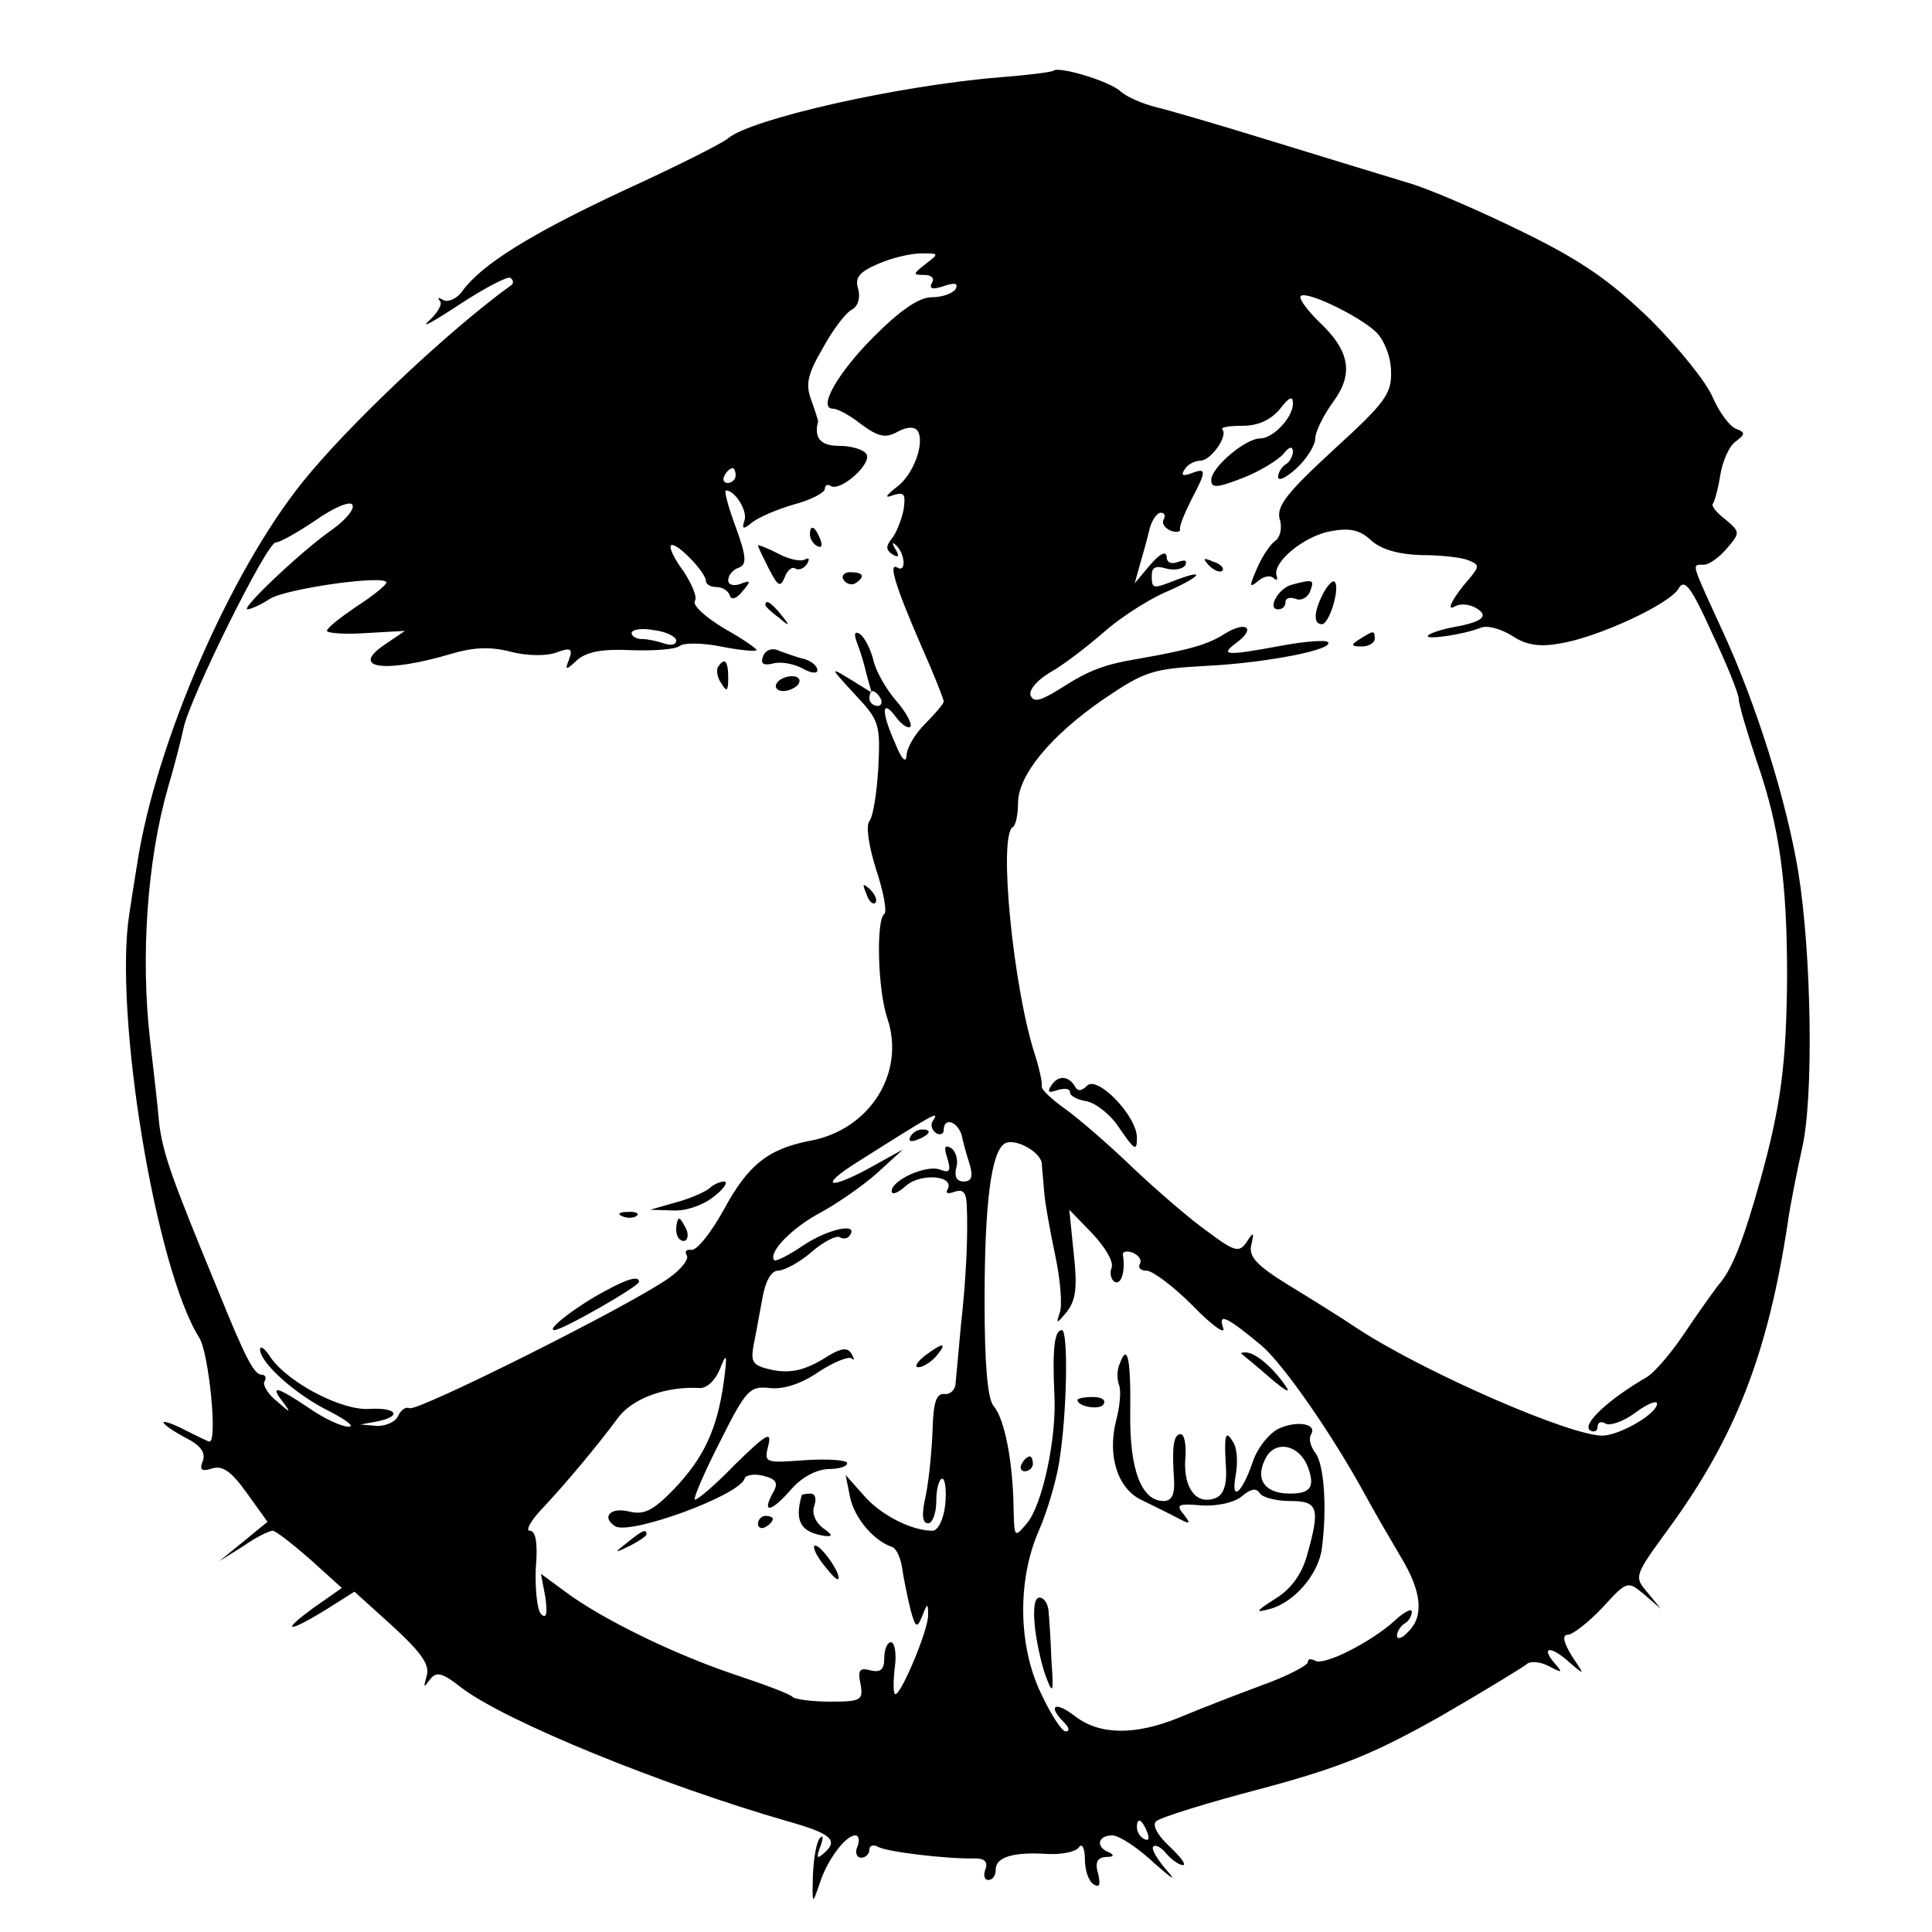 <svg version="1" xmlns="http://www.w3.org/2000/svg" width="346.667" height="346.667" viewBox="0 0 260 260"><path d="M141.8 9.5c-.2.2-3.4.6-7.2.9-13.7 1.1-33.5 5.6-36.6 8.2-.8.7-7.2 3.9-14.2 7.1-12.4 5.8-19 9.9-21.6 13.5-.7 1-1.9 1.5-2.5 1.2-.7-.4-.9-.4-.5.1.4.4-.3 1.6-1.5 2.7s.6.1 4.1-2.2c3.5-2.3 6.6-3.9 6.9-3.6.4.3.4.7.2.9-8.6 6.2-22.2 19.1-28.2 26.6C30.9 77.1 21 100 18.5 116c-.4 2.5-.9 5.6-1.1 7-2.1 13.3 3.5 47.6 9.4 57 1.3 2 2.5 14 1.4 14-.2 0-1.6-.7-3.2-1.5-1.7-.9-3-1.3-3-1.1 0 .3 1.3 1.2 3 2.1 2 1 2.7 2 2.3 3.1-.5 1.2-.2 1.5 1.3 1 1.4-.4 2.6.5 4.6 3.3l2.8 3.9-3.3 2.7-3.2 2.6 3.2-2c1.7-1.2 3.5-2.1 4-2.1.4 0 2.7 1.8 5.1 3.9l4.2 3.8-3.7 2.6c-4.7 3.4-3.6 3.5 1.6.3l3.8-2.4 5.2 4.7c3.9 3.6 5 5.2 4.5 6.7-.4 1.5-.4 1.6.4.5.9-1.2 1.6-1.1 4.4 1.1 6 4.5 26.8 13 43.8 17.9 5.7 1.6 6.8 2.5 5.1 4.1-1.2 1.1-1.3.9-.7-.7.4-1.1.4-1.6 0-1.2-.5.4-.9 2.7-1 5-.1 4.1-.1 4.1.9 1.2 1-3.2 3.5-6.5 4.8-6.5.5 0 .6.7.3 1.5-.4.8-.1 1.5.5 1.5s1.1-.5 1.1-1.1c0-.5.5-.7 1.1-.4 1 .7 9.4 1.7 13.2 1.6 1.2 0 1.7.5 1.3 1.5-.3.8-.1 1.4.4 1.4.6 0 1-.6 1-1.4 0-1.7 2.4-2.4 7-2.1 1.9.1 3.8-.3 4.2-.9.4-.6.8.1.8 1.6s.5 3 1.2 3.4c.8.5.9 0 .6-1.4-.5-1.6-.1-2.2 1-2.3 1.1 0 1.2-.2.5-.6-1.9-.7-1.6-2.3.4-2.3.9 0 3.5 1.7 5.7 3.8 2.3 2 3 2.5 1.7 1-1.4-1.6-2.2-3-1.9-3.3.3-.3 1.1.1 1.8 1 .7.8 1.7 1.5 2.2 1.5.5 0-.3-1.1-1.8-2.5-1.6-1.5-2.4-2.9-1.8-3.4.5-.5 6.9-2.5 14.2-4.4 10.8-2.9 15.3-4.8 24-9.7 5.9-3.4 11.1-6.6 11.6-7 .5-.5 1.8-.4 3 .2 1.9 1 2 1 .7-.5-1.8-2.2-.3-2.2 2.2.1 2 1.7 2 1.7.2-1-1.1-1.8-1.3-2.8-.5-2.8.6 0 2.7-1.6 4.6-3.6 3.4-3.7 3.4-3.7 5.7-1.8l2.2 1.9-1.8-2.2c-1.8-2.1-1.8-2.2 2.8-8.5 9-12.3 13.4-23.5 16.1-41.3.3-2.2 1.2-6.7 1.9-9.9 1.6-6.7 1.3-26.2-.5-37.3-1.6-9.6-5.6-22.4-10.1-32.2-4.4-9.6-4.3-9.1-2.6-9.1.7 0 2.1-1 3.1-2.2 1.8-2.1 1.8-2.2-.2-3.9-1.2-.9-1.9-1.8-1.7-2.1.2-.2.7-1.9 1-3.8.3-1.9 1.2-4 2.1-4.6 1.3-1 1.3-1.2 0-1.7-.9-.4-2.2-2.2-3.1-4.2-.8-2-4.6-6.7-8.4-10.5-5.4-5.2-9.2-7.9-17.2-11.8-5.7-2.8-12.6-5.8-15.4-6.6-2.7-.8-10.8-3.3-18-5.5-7.1-2.2-14.3-4.3-16-4.7-1.6-.4-3.8-1.3-4.7-2.1-1.5-1.4-8.3-3.4-9-2.8zm-17.2 26c-1.8 1.4-1.8 1.5-.2 1.5 1 0 1.4.5 1 1.1-.4.8.1.9 1.6.4s2-.4 1.6.4c-.4.6-1.8 1.1-3.2 1.1-1.7 0-4.2 1.7-7.8 5.3-4.9 4.9-7.6 9.7-5.5 9.7.6 0 2.3.9 3.8 2.1 2.3 1.7 3.3 1.9 4.9 1 1.3-.7 2.3-.7 2.7-.1 1 1.6-.6 6-2.9 7.6-1.5 1.2-1.6 1.5-.3 1 1.4-.4 1.6-.1 1.3 2-.3 1.4-1 3.2-1.6 3.9-.8 1-.8 1.5.1 2.1.8.5 1 .3.4-.7-.5-.8-.4-1 0-.6 1.3 1.1 1.5 3.8.3 3.1-1.3-.8-.4 2.3 3.3 10.8 1.6 3.6 2.9 6.9 2.9 7.2 0 .3-1.1 1.6-2.5 3s-2.5 3.3-2.5 4.3c-.1 1.1-.7.4-1.5-1.6-1.9-4.2-1.9-6.2 0-3.7.8 1.1 1.7 1.7 2 1.4.3-.3-.5-1.9-1.9-3.5s-2.8-4.1-3.1-5.6c-.4-1.5-1.2-3-1.8-3.4-.7-.4-.8 0-.4 1.1.4 1 1 2.9 1.3 4.3l.7 2.5-2.9-1.8c-2.8-1.7-2.7-1.6.6 2 3.3 3.5 3.5 4 3.2 9.9-.2 3.4-.7 6.6-1.2 7.2-.5.6-.1 3.3.9 6.5 1 3 1.5 5.7 1.1 6-1.1.8-.9 10.1.4 14 2.5 7.3-2.3 15-10.3 16.5-5.7 1.1-8.4 3.2-11.7 9.3-1.7 3.1-3.7 5.6-4.4 5.4-.6-.1-.9.2-.6.7.4.5-.7 1.9-2.4 3.1-5 3.6-34 18.1-34.9 17.5-.5-.2-1.1.2-1.5 1-.3.8-1.6 1.4-2.8 1.4l-2.3-.2 2.2-.4c3.5-.7 2.7-1.9-.9-1.7-3.7.3-10.8-3.4-13.3-6.8-.8-1.3-1.5-1.8-1.5-1.2 0 1.8 4.8 6.1 9.3 8.3 2.3 1.2 3.5 2.1 2.6 2.1-.9 0-3.3-1.1-5.3-2.5-4.3-2.9-5.4-3.2-3.5-.8 1.1 1.5 1 1.5-.8-.1-1.3-1-2-2.3-1.7-2.7.3-.5.1-.9-.4-.9-1 0-2.2-2.3-5.8-11.2-6.4-15.5-7.5-18.6-8-22.8-.2-2.5-.8-7.4-1.2-11-1.3-11.2-.4-24.2 2.4-34 .9-3 1.8-6.6 2.1-8 .8-4 11.2-25 12.4-25 .6 0 3-1.4 5.4-3 2.4-1.7 4.6-2.6 4.9-2.1.4.5-.8 2-2.6 3.3C40.6 74.1 32.3 82 33.3 82c.4 0 1.8-.6 3-1.4 2.2-1.4 15.7-3.3 15.7-2.2 0 .3-1.8 1.8-4 3.2-2.2 1.5-4 2.9-4 3.3 0 .3 2.4.5 5.2.3l5.3-.3-2.8 1.9c-4.7 3.2.2 3.8 9 1.2 3-.9 5.3-1 8-.3 2.3.6 4.9.6 6.2.1 1.9-.7 2.2-.5 1.7.9-.6 1.5-.5 1.6 1.1.1 1.3-1.1 3.4-1.5 7.3-1.3 3 .1 6-.1 6.5-.6.6-.4 3-.4 5.5.1s4.6.7 4.8.5c.2-.1-1.8-1.5-4.3-2.9-2.5-1.5-4.3-3.1-4-3.7.4-.5-.4-2.3-1.5-4-1.2-1.6-2-3.2-1.7-3.5.6-.6 4.7 3.6 4.7 4.8 0 .4.6.8 1.4.8.8 0 1.6.5 1.8 1.1.2.7.9.5 1.7-.5 1.2-1.4 1.2-1.6-.3-1-.9.3-1.6.1-1.6-.5 0-.7.6-1.4 1.4-1.7 1.1-.4 1.1-1.4-.4-5.5-1-2.7-1.6-4.9-1.3-4.9 1.2 0 2.9 2.7 2.5 4-.4 1.2-.2 1.3.9.4.8-.7 3.3-1.8 5.7-2.5 2.3-.6 4.2-1.6 4.2-2.1s.4-.7.8-.4c1.3.8 5.6-3 4.8-4.3-.4-.6-2-1.1-3.7-1.1-2.5 0-3.4-1.1-2.8-3.3 0-.1-.4-1.4-.9-2.8-.8-2.1-.6-3.4 1.5-7 1.3-2.4 3.1-4.8 3.9-5.2.9-.5 1.2-1.6.9-2.8-.5-1.5.1-2.3 2.7-3.4 1.8-.8 4.4-1.4 5.8-1.4 2.4 0 2.4 0 .6 1.4zm60.6 9.2c1.1 1.1 2 3.4 2 5.3.1 3-.8 4.2-7.7 10.5-6.3 5.8-7.7 7.6-7.3 9.3.4 1.2.1 2.5-.6 3-.6.4-1.7 2-2.4 3.6-1.1 2.5-1.1 2.8.1 1.8.8-.7 1.7-.8 2.1-.4.4.4.6.2.4-.3-.6-1.8 3.6-5.3 7.2-6 2.6-.5 4-.2 5.5 1.2 1.3 1.2 3.6 1.9 6.7 2 2.6 0 5.5.3 6.4.7 1.5.6 1.5.8.2 2.4-2.3 2.6-3.3 4.6-2 3.8.7-.4 1.9-.3 2.8.2 1.9 1.1.9 1.9-3 2.6-1.6.3-3.1.8-3.4 1.1-.7.7 4.8-.1 7-1 .9-.4 2.7.1 4.2 1 1.9 1.3 3.7 1.6 6.5 1.1 5.1-.8 14.8-5.3 16-7.4.8-1.4 1.7-.2 4.5 6 2 4.2 3.6 8.2 3.6 8.9 0 .7 1.1 4.4 2.4 8.3 3.1 8.9 4.1 16.3 4.1 29.1-.1 11.6-.8 17.2-3.6 27.3-2.3 8.2-3.8 12.1-5.7 14.2-.6.8-2.7 3.7-4.5 6.4-1.8 2.7-4.1 5.4-5.2 6-5 2.9-8.7 6.3-7.5 7.1.5.3 1 .1 1-.5s.5-.8 1.1-.4c.6.3 2.4-.3 4-1.5s2.9-1.7 2.9-1.2c0 1.3-4.7 4.1-7.2 4.3-4.1.2-23.9-8.4-33.1-14.4-1.9-1.3-6.1-3.9-9.2-5.8-4.4-2.7-5.5-3.9-5.1-5.5.4-1.7.3-1.8-.6-.4-1 1.5-1.6 1.4-5.2-1.3-2.3-1.6-6.8-5.5-10.1-8.6-3.3-3.2-7.5-6.8-9.2-8-1.8-1.3-3.2-2.6-3.1-3 .1-.4-.3-2.3-.9-4.2-2.9-8.8-5-29.5-3-30.7.4-.2.7-1.7.7-3.2 0-3.8 4.4-9.1 11.5-14 5.6-3.8 6.6-4.1 14-4.5 7.9-.4 17.2-2.2 16.2-3.2-.3-.3-3.1-.1-6.3.5-7.5 1.4-8.3 1.3-6-.4 2.7-2 1.3-3-1.6-1.2-2.2 1.4-4.5 2.1-11.3 3.3-4.8.8-6.8 1.5-10.7 4-2.7 1.7-3.7 2-4.1 1-.3-.7.9-2.1 2.6-3.1 1.8-1 4.9-3.4 7.1-5.3 2.1-1.9 5.8-4.3 8.2-5.4 4.7-2 6.1-3.4 1.8-1.8-3.3 1.3-3.4 1.3-3.4-.6 0-1.1.6-1.3 1.9-.9 1.1.3 2.2.1 2.6-.4.3-.7 0-.8-.9-.5-1 .4-1.6.1-1.6-.7-.1-.8-.9-.4-2.2 1.1l-2.1 2.5.7-2.5c.4-1.4 1-3.5 1.3-4.8.3-1.2 1-2.2 1.5-2.2s.7.4.4.9c-.3.5.1 1.1.9 1.5.8.3 1.4.2 1.3-.2-.1-.4.6-2.1 1.5-3.9 2.1-4 2.1-4.4 0-3.6-1.1.4-1.4.3-.9-.5.4-.7 1.4-1.2 2.1-1.2 1.5 0 3.8-3.4 3-4.2-.3-.3.9-.5 2.7-.5 2 0 3.7-.7 5-2.2 1.3-1.7 1.8-1.9 1.8-.8 0 1.9-2.7 4.7-4.4 4.7-2 0-6.6 3.9-6.6 5.6 0 1.1.7 1.1 4.3-.3 2.3-.9 4.7-2.4 5.4-3.2.8-1 1.2-1.1 1.3-.4 0 .6-.4 1.5-1 1.8-.5.3-1 1.1-1 1.7 0 .6 1.1.1 2.5-1.2s2.5-3.1 2.5-4c0-.9 1.1-3.1 2.4-4.9 2.8-3.8 2.3-6.9-2-10.9-1.3-1.3-2.4-2.7-2.4-3.2 0-1.3 7.8 2.4 10.2 4.7zM99 64c0 .5-.5 1-1.1 1-.5 0-.7-.5-.4-1 .3-.6.8-1 1.1-1 .2 0 .4.4.4 1zm-8 22.2c0 .6-.7.7-1.6.4-.9-.3-2.2-.6-3-.6-.8 0-1.4-.4-1.4-.8 0-.5 1.4-.7 3-.4 1.7.2 3 .9 3 1.4zm27.5 7.8c.3.5.1 1-.4 1-.6 0-1.1-.5-1.1-1 0-.6.2-1 .4-1 .3 0 .8.4 1.1 1zm7 56.9c-.3.5-.1 1.2.5 1.6.5.3 1 .1 1-.4 0-1.8 1.8-1.2 2.4.6.2 1 .7 2.8 1.1 4 .5 1.7.2 2.3-.8 2.3s-1.3-.7-1-1.9c.3-1-.1-2.2-.7-2.6-.9-.5-1-.1-.5 1.4.5 1.7.3 2-1 1.5-1.8-.7-6.5 1.4-6.5 2.9 0 .6.9.2 1.9-.7 2-1.8 6.7-1.4 5.6.5-.3.5.1.6.9.3 1.2-.4 1.6 0 1.7 1.7.2 4.2-.1 10.2-.8 16.4-.3 3.3-.6 6.7-.7 7.6 0 .9-.7 1.6-1.5 1.5-1.1-.1-1.5 1.1-1.6 4.9-.1 2.7-.5 6.7-.9 8.7-.6 2.6-.5 3.8.3 3.8.6 0 1.1-1.4 1.1-3 0-1.7.4-3 .8-3s.6 1.6.4 3.5c-.2 2-1 3.5-1.7 3.5-2.9 0-7.1-2.2-9.3-4.8l-2.4-2.7.6 3c.6 2.8 3.2 5.9 5.7 6.7.5.2 1.1 1.4 1.3 2.8.2 1.4.7 3.8 1.1 5.5.7 2.6.9 2.7 1.6 1 .7-1.8.8-1.8.8-.2.1 1.9-3.6 10.7-4.4 10.7-.3 0-.3-1.6-.1-3.5.3-1.9 0-3.5-.5-3.5s-.9 1-.9 2.1c0 1.6-.5 2-1.8 1.7-1.5-.4-1.8-.1-1.4 1.8.4 2.2.1 2.4-4 2.4-2.5 0-4.7-.3-5.1-.6-.3-.4-3.8-1.7-7.7-3-8.4-2.8-18.1-7.6-22.8-11.1l-3.4-2.5.6 3.2c.3 2.3.1 2.9-.6 2.2-.5-.5-.8-3.3-.7-6.1.3-3.4 0-5.1-.8-5.1-.6 0 .1-1.3 1.5-2.8 3.5-3.7 7.7-8.8 10.3-12.3 1.9-2.7 6.6-4.4 11.1-4.1 1 0 2.1-1.1 2.7-2.6.9-2.3 1-2 .5 1.8-.9 6.4-2.7 10.2-6.7 14.4-2.9 3-4.1 3.5-6.1 3-2.5-.6-3.7.8-1.8 2 2 1.2 16.6-4.1 17.4-6.4.1-.5 1.3-.7 2.5-.4 1.9.5 2.1 1 1.2 2.5-1.4 2.7 0 2.3 2.6-.7 1.4-1.6 3.3-2.6 4.9-2.7 1.4 0 2.6-.3 2.6-.8 0-.4-2.5-.6-5.6-.4-5.5.4-5.6.4-5-2 .5-2-.3-1.5-4.5 2.6-2.7 2.8-5.2 4.9-5.4 4.7-.2-.2 1.3-3.7 3.4-7.8 3.5-7 4-7.5 6.7-7.2 1.9.2 4.3-.6 6.6-2.2 2-1.3 4-2.1 4.4-1.8.4.4.4.1 0-.6-.6-1-1.5-.8-4 .8-2.4 1.4-4.2 1.8-6.5 1.4-2.8-.6-3.1-1-2.7-3.3.3-1.4.8-4.3 1.2-6.4.4-2.3 1.2-3.7 2.1-3.7.8 0 2.9-1.1 4.5-2.5s3.4-2.3 3.8-2c.5.3 1.1.2 1.4-.3 1.1-1.7-3-.8-6.3 1.4-1.9 1.3-3.7 2.2-3.9 2-.9-1 2.4-4.4 6.2-6.4 2.2-1.2 5.7-3.6 7.6-5.3l3.5-3.2-4.7 2.6c-5.4 2.9-6.5 2.3-1.6-.8 10.9-6.9 11.3-7.1 10.3-5.6zm14.7 5.6c0 .5.2 2.2.3 3.7.1 1.5.8 5.4 1.5 8.7.7 3.3 1 6.8.6 7.8-.5 1.5-.4 1.5 1-.2 1.2-1.6 1.4-3.3.9-7.8l-.6-5.9 3.1 3.2c1.7 1.8 2.9 3.8 2.6 4.6-.3.7-.1 1.6.4 1.9.9.5 1.5-1.5 1.1-3.7 0-.4.6-.5 1.4-.2.8.4 1.2 1 .9 1.5-.3.5.1.9.9.9s3.6 2.1 6.2 4.7c2.6 2.7 4.5 4 4.1 3-.7-2.1.5-1.5 5.2 2.4 3 2.6 9.6 12.1 14.1 20.4 1.2 2.2 3.3 5.8 4.6 8 2.8 4.6 3.2 8 1 10.1-.8.9-1.5 1.1-1.5.5 0-.5.5-1.3 1-1.6.6-.3 1-1.1 1-1.6s-1 0-2.2 1.1c-3.1 2.9-9.6 6.2-10.8 5.5-.6-.3-1-.3-1 .2 0 .4-2.8 1.9-6.2 3.1-3.5 1.3-8.4 3.2-11 4.3-6.1 2.5-10.9 2.4-14.2-.2-2.6-2-3.7-1.4-1.4.9.7.7.8 1.2.2 1.2-.5 0-2-2.3-3.3-5.1-3.1-6.4-3.2-15.3-.3-21.9 1.1-2.5 2.3-6.6 2.7-9 1.1-6.5 1.3-18 .4-18-1 0-1.3 2.5-1 8.8.3 5.7-1.6 14.7-3.7 17.2-1.7 2-1.7 2-1.8-2.2-.1-6.1-1.2-11.9-2.7-13.6-.8-1-1.2-5.6-1.2-14.1 0-13.2.9-20.1 2.7-21.2 1.3-.8 4.7 1 5 2.6zm14.2 90.1c.3.8.2 1.2-.4.9-.6-.3-1-1-1-1.6 0-1.4.7-1.1 1.4.7z"/><path d="M109 71.9c0 .6.4 1.3 1 1.6.6.3.7-.1.4-.9-.7-1.8-1.4-2.1-1.4-.7zM102 73.4c0 .2.7 1.6 1.5 3.2 1.2 2.3 1.5 2.5 2.1 1.1.3-.9 1-1.5 1.4-1.2.5.3 1.2 0 1.6-.6.4-.7.3-.9-.3-.6-.5.3-2.1 0-3.6-.8s-2.7-1.2-2.7-1.1zM113.5 78c.4.6 1.1.8 1.6.5 1.4-.9 1.1-1.5-.7-1.5-.8 0-1.2.5-.9 1zM103 81.4c0 .2.8 1 1.8 1.7 1.5 1.3 1.6 1.2.3-.4s-2.1-2.1-2.1-1.3zM102.7 88.3c-.4 1 0 1.3 1.3 1 1-.3 2.7 0 3.9.6 1.2.7 2.1.8 2.1.3 0-.6-.8-1.2-1.7-1.5-1-.2-2.5-.8-3.4-1.1-1-.5-1.9-.1-2.2.7zM96.6 89.8c-.2.4-.1 1.4.5 2.2.7 1.2.9 1 .9-.8 0-2.3-.5-2.8-1.4-1.4zM104.5 92c-.3.5.1 1 .9 1s1.8-.5 2.1-1c.3-.6-.1-1-.9-1s-1.8.4-2.1 1zM116.6 120.3c.3 1 .9 1.5 1.2 1.2.3-.3 0-1.1-.7-1.8-1-.9-1.1-.8-.5.6zM95.5 159.9c-.6.5-2.6 1.4-4.5 1.9l-3.5 1 3.1.1c1.8.1 4.2-.8 5.5-1.9 1.3-1 1.9-1.9 1.4-2-.6 0-1.5.4-2 .9zM83.8 163.7c.7.3 1.6.2 1.9-.1.4-.3-.2-.6-1.3-.5-1.1 0-1.4.3-.6.6zM91 165.5c0 .8.4 1.5 1 1.5.5 0 .7-.7.4-1.5-.4-.8-.8-1.5-1-1.5-.2 0-.4.7-.4 1.5zM81.5 173.7c-3.8 2-8.1 5.3-6.9 5.3 1.1 0 11.4-5.9 11.4-6.5 0-.8-1.4-.5-4.5 1.2zM162.7 76.1c.7.7 1.5 1 1.8.7.3-.3-.2-.9-1.2-1.2-1.4-.6-1.5-.5-.6.5zM173.8 78.7c-1.8.5-3.3 3.3-1.8 3.3.6 0 1-.4 1-1 0-.5.6-.7 1.4-.4.7.3 1.6-.2 1.9-1 .6-1.6.5-1.7-2.5-.9zM178.1 79.8c-1.3 2.5-1.4 4.2-.2 4.2 1 0 2.5-5 1.7-5.7-.2-.3-.9.4-1.5 1.5zM183 86c-1.3.8-1.2 1 .3 1 .9 0 1.7-.5 1.7-1 0-1.2-.1-1.2-2 0zM141.4 146.2c-.5.8-.2.9.9.5 1-.3 1.7-.2 1.7.3s1 1 2.2 1.2c1.2.2 3.3 1.8 4.5 3.7 2 2.9 2.3 3.1 2.3 1.2 0-2.9-5.3-8.4-6.7-7-.8.8-1.3.8-1.7 0-.9-1.4-2.3-1.4-3.2.1zM122.5 153c-.3.6.1.7.9.4 1.8-.7 2.1-1.4.7-1.4-.6 0-1.3.4-1.6 1zM124.4 182.5c-1 .8-1.4 1.5-.8 1.5.6 0 1.7-.7 2.4-1.5 1.6-1.9.9-1.9-1.6 0zM107.9 201.2c-1 3.5-.2 5 3.1 5.5 1.1.1 1.1-.1-.3-1.1-1-.8-1.5-2-1.1-3 .3-.9.1-1.6-.5-1.6s-1.1.1-1.2.2zM102 205.1c0 .5.5.7 1 .4.6-.3 1-.8 1-1.1 0-.2-.4-.4-1-.4-.5 0-1 .5-1 1.1zM84.4 207.6c-1.8 1.4-1.8 1.5.4.4 1.2-.6 2.2-1.3 2.2-1.5 0-.8-.5-.6-2.6 1.1zM110.7 210.4c1 1.3 1.9 2.3 2.1 2.1.5-.5-2.2-4.5-3.1-4.5-.4 0 0 1.1 1 2.4zM150.7 183.5c-.4.8-.4 2.1-.1 2.9.3.8.1 2.9-.4 4.8-1.2 4.7.2 9.2 3.5 10.7 1.6.8 3.7 1.8 4.8 2.4 1.7.9 1.8.8.8-.5-1.1-1.3-.8-1.5 2.5-1.2 2.1.1 4.4-.4 5.4-1.3 1.1-.9 1.8-1.1 2.3-.4.3.6 2.2 1.1 4.1 1.1 3.8 0 4.1.9 2.3 7.3-.7 2.5-2.1 4.5-4.2 5.8-2.8 1.8-2.9 2-.7 1.4 3.2-.9 6.5-4.7 6.9-8.2.7-5.3.3-11.3-.9-12.8-.6-.8-.9-1.8-.6-2.4 1-1.5-1.9-2-4.4-.8-1.3.7-2.8 2.6-3.4 4.4-1.5 4.4-3 5.5-2.3 1.8.3-1.7.2-3.7-.4-4.5-1-1.7-1.2-.9-.9 3.8.1 2.1-.4 3.4-1.4 3.8-2.6 1-4.3-1.3-4.1-5.1.2-1.9-.1-3.5-.6-3.5-1 0-1.2 1.8-.9 6.2.1 1.9-.3 2.8-1.4 2.8-3 0-4.6-4.2-4.5-11.9.1-7.4-.4-9.4-1.4-6.6zm25.3 13.9c1 2.7.4 3.6-2.4 3.6-3.3 0-4.7-1.8-3.4-4.5 1.2-2.8 4.6-2.2 5.8.9zM167.1 182.2c.2.2 2 1.6 3.9 3.3 2 1.7 2.8 2.1 2 1-1.8-2.6-4.1-4.5-5.4-4.5-.5 0-.7.1-.5.2zM145 188.4c0 .9 3 1.4 3.5.6.4-.6-.3-1-1.4-1-1.2 0-2.1.2-2.1.4zM137.5 197c-.3.5-.1 1 .4 1 .6 0 1.1-.5 1.1-1 0-.6-.2-1-.4-1-.3 0-.8.4-1.1 1zM139.3 219.2c.3 2.4 1 5.4 1.6 6.8.8 2.1.9 1.6.6-2.5-.1-2.8-.3-5.8-.4-6.8-.1-.9-.6-1.7-1.2-1.7-.7 0-.9 1.5-.6 4.2z"/></svg>